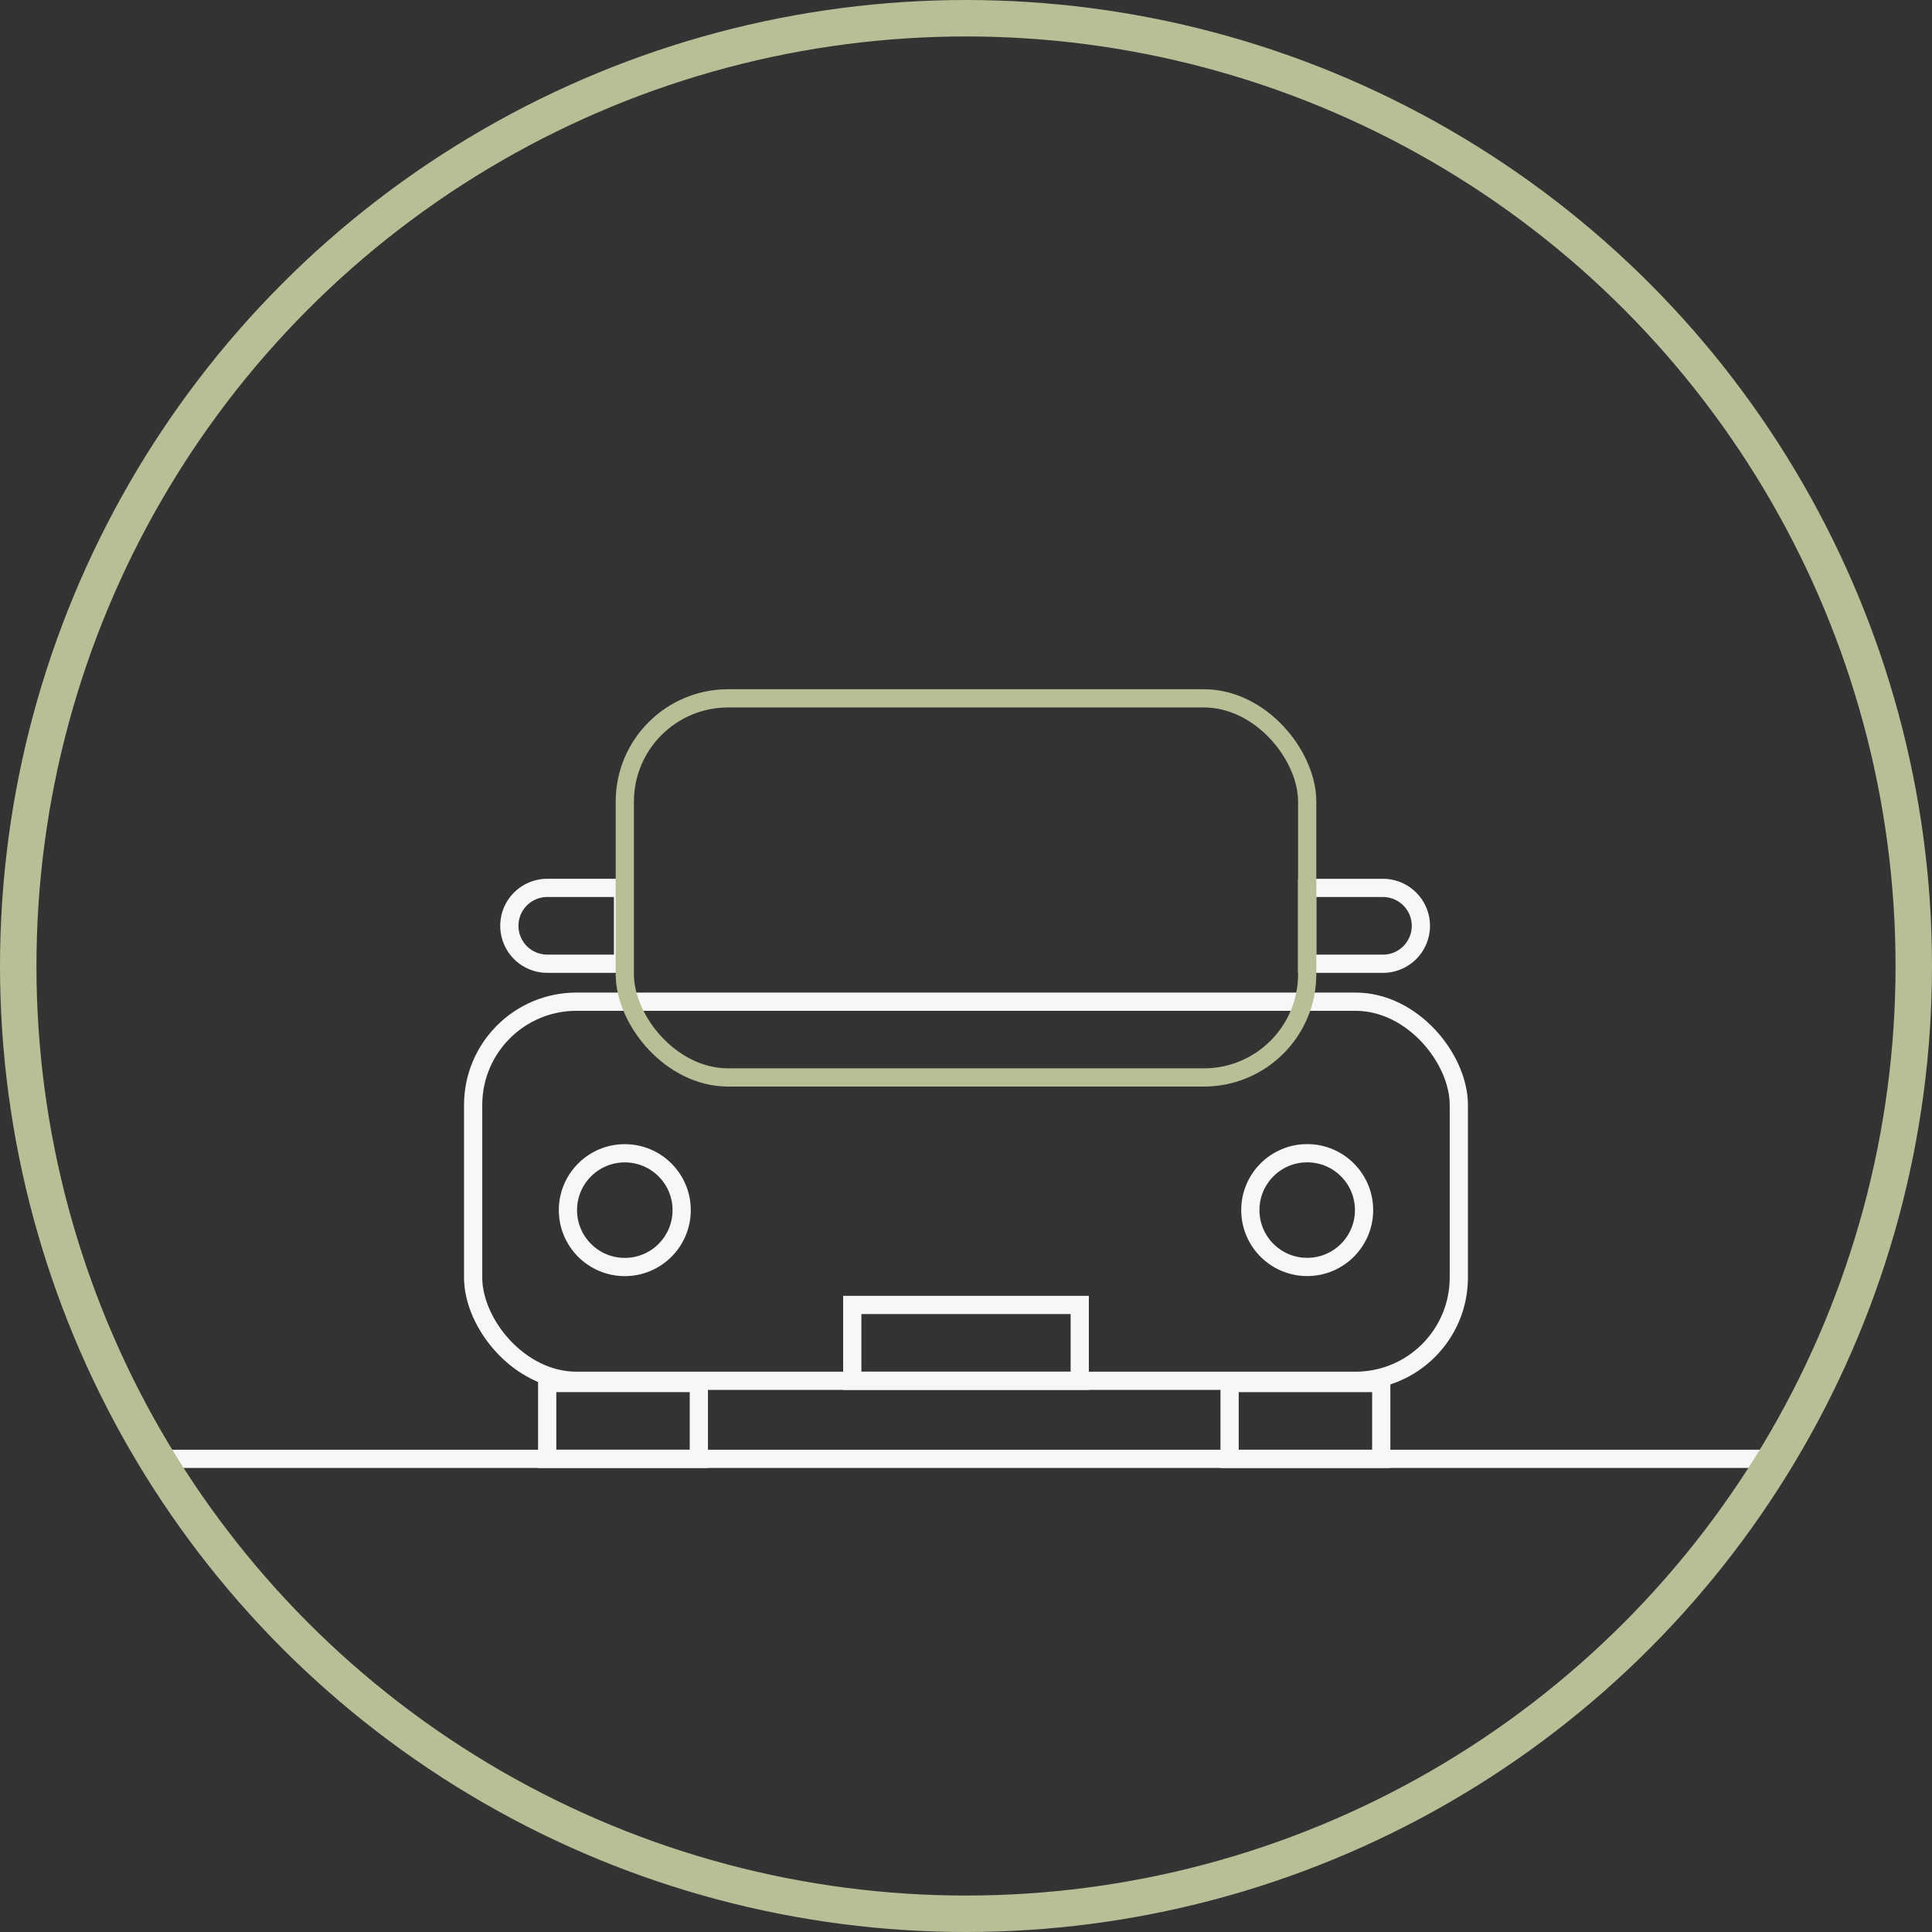 <?xml version="1.0" encoding="UTF-8"?>
<svg xmlns="http://www.w3.org/2000/svg" width="106" height="106" viewBox="0 0 106 106">
  <rect x="0" y="0" width="106" height="106" fill="#333333" stroke="none"/>
  <g id="Group_26691" data-name="Group 26691" transform="translate(-7309 8748)">
    <line id="Line_154" data-name="Line 154" x1="88.4" transform="translate(7317.799 -8667.96)" fill="none" stroke="#f7f7f7" stroke-miterlimit="10" stroke-width="1"></line>
    <rect id="Rectangle_288" data-name="Rectangle 288" width="8.32" height="4.16" transform="translate(7339.022 -8672.121)" fill="none" stroke="#f7f7f7" stroke-miterlimit="10" stroke-width="1"></rect>
    <rect id="Rectangle_289" data-name="Rectangle 289" width="8.32" height="4.16" transform="translate(7376.463 -8672.12)" fill="none" stroke="#f7f7f7" stroke-miterlimit="10" stroke-width="1"></rect>
    <rect id="Rectangle_290" data-name="Rectangle 290" width="54.08" height="20.8" rx="5.669" transform="translate(7334.959 -8693.042)" fill="none" stroke="#f7f7f7" stroke-miterlimit="10" stroke-width="1"></rect>
    <path id="Rectangle_292" data-name="Rectangle 292" d="M0,0H4.16A2.08,2.08,0,0,1,6.237,2.08h0A2.08,2.08,0,0,1,4.16,4.16H0Z" transform="translate(7343.183 -8695.125) rotate(180)" fill="none" stroke="#f7f7f7" stroke-miterlimit="10" stroke-width="1"></path>
    <path id="Rectangle_293" data-name="Rectangle 293" d="M0,0H4.16A2.08,2.08,0,0,1,6.237,2.08h0A2.08,2.08,0,0,1,4.16,4.16H0Z" transform="translate(7380.72 -8699.284)" fill="none" stroke="#f7f7f7" stroke-miterlimit="10" stroke-width="1"></path>
    <circle id="Ellipse_133" data-name="Ellipse 133" cx="52" cy="52" r="52" transform="translate(7310 -8747)" fill="none" stroke="#b9be96" stroke-miterlimit="10" stroke-width="2"></circle>
    <rect id="Rectangle_294" data-name="Rectangle 294" width="12.48" height="4.16" transform="translate(7355.76 -8676.404)" fill="none" stroke="#f7f7f7" stroke-miterlimit="10" stroke-width="1"></rect>
    <circle id="Ellipse_134" data-name="Ellipse 134" cx="3.12" cy="3.12" r="3.12" transform="translate(7340.16 -8684.725)" fill="none" stroke="#f7f7f7" stroke-miterlimit="10" stroke-width="1"></circle>
    <circle id="Ellipse_135" data-name="Ellipse 135" cx="3.12" cy="3.12" r="3.12" transform="translate(7377.6 -8684.728)" fill="none" stroke="#f7f7f7" stroke-miterlimit="10" stroke-width="1"></circle>
    <rect id="Rectangle_291" data-name="Rectangle 291" width="37.44" height="20.8" rx="5.669" transform="translate(7343.28 -8709.685)" fill="none" stroke="#b9be96" stroke-miterlimit="10" stroke-width="1"></rect>
  </g>
</svg>
